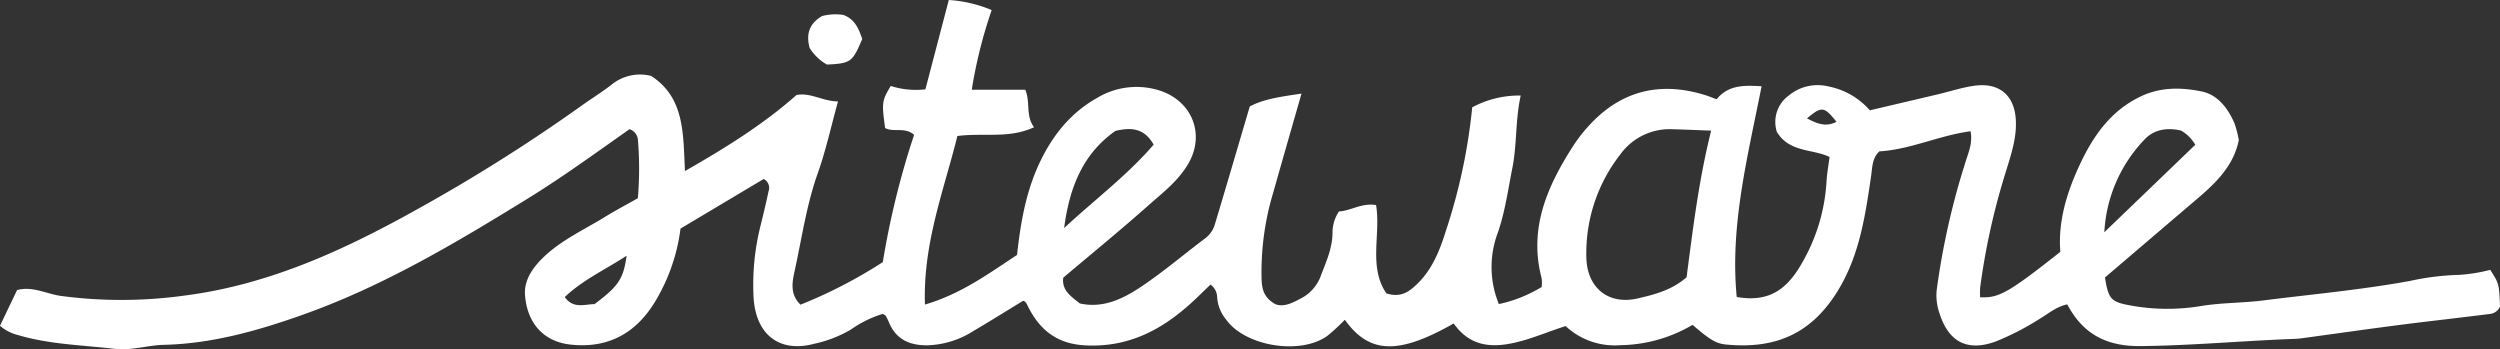 <svg xmlns="http://www.w3.org/2000/svg" xmlns:xlink="http://www.w3.org/1999/xlink" id="Grupo_8375" data-name="Grupo 8375" width="501.111" height="70.008" viewBox="0 0 501.111 70.008"><rect x="0" y="0" width="501.111" height="70.008" fill="#333333" stroke="none"/><defs><clipPath id="clip-path"><rect id="Ret&#xE2;ngulo_3606" data-name="Ret&#xE2;ngulo 3606" width="501.111" height="70.008" transform="translate(0 0)" fill="#fff"></rect></clipPath></defs><g id="Grupo_8374" data-name="Grupo 8374" clip-path="url(#clip-path)"><path id="Caminho_13308" data-name="Caminho 13308" d="M165.75,12.941a9.849,9.849,0,0,1-3.46-3.32c-.749-2.743-.111-4.9,2.487-6.4a10.431,10.431,0,0,1,4.251-.231c2.3.817,3.109,2.775,3.8,4.825-1.941,4.632-2.315,4.9-7.076,5.126" fill="#fff"></path><path id="Caminho_13309" data-name="Caminho 13309" d="M499.157,54.086a32.462,32.462,0,0,1-6.316,1.016,51.276,51.276,0,0,0-9.828,1.224c-9.751,1.772-19.592,2.665-29.4,3.9-4.118.518-8.286.439-12.334,1.1a41.056,41.056,0,0,1-14.749-.192c-3.368-.661-3.938-1.291-4.6-5.514,6.09-5.2,12.263-10.467,18.442-15.732,3.815-3.251,7.372-6.682,8.383-11.819a21.455,21.455,0,0,0-.877-3.382c-1.315-3-3.351-5.7-6.564-6.354-4.027-.823-8.166-.922-12.174.973-5.916,2.8-9.421,7.729-12.074,13.306-2.7,5.671-4.585,11.646-4.084,17.867-10.378,8.195-12.357,9.318-16.08,9.1a16.246,16.246,0,0,1,.01-1.924A136.856,136.856,0,0,1,401.578,36c1.093-3.783,2.6-7.488,2.5-11.535-.122-5.229-3.184-7.993-8.358-7.274-2.422.336-4.781,1.121-7.172,1.687-4.6,1.089-9.207,2.167-13.748,3.235a14.769,14.769,0,0,0-8.3-4.787,9.049,9.049,0,0,0-7.936,1.809,6.553,6.553,0,0,0-2.4,7.308c2.524,4.166,7.143,3.366,10.56,5.023-.22,1.742-.525,3.347-.61,4.963a36.805,36.805,0,0,1-4.979,16.4c-3.266,5.753-7.108,7.718-13.018,6.7-1.384-14.294,2.192-28.068,4.983-42.236-3.533-.214-6.651-.286-9.02,2.61-.747-.277-1.5-.594-2.268-.834-9.109-2.827-16.972-.9-23.422,6.228a30.347,30.347,0,0,0-3.032,3.915C310.154,37.3,306.391,45.748,309,55.727a6.993,6.993,0,0,1,.02,1.8,27.633,27.633,0,0,1-8.582,3.422,19.57,19.57,0,0,1-.2-14.339c1.455-4.195,2.044-8.611,2.91-12.96.936-4.7.575-9.494,1.667-14.5a19.99,19.99,0,0,0-9.716,2.36,114.749,114.749,0,0,1-5.3,24.827c-1.148,3.655-2.592,7.453-5.545,10.39-1.779,1.768-3.428,2.993-6.36,2.083-3.647-5.376-1.087-11.751-2.067-17.7-2.864-.506-5.144,1.195-7.438,1.263a7.71,7.71,0,0,0-1.292,4.061c.041,3.047-1.174,5.822-2.243,8.564a8.345,8.345,0,0,1-3.627,4.561c-1.91,1.037-3.786,2.105-5.586,1.409-2.265-1.261-2.668-2.919-2.759-4.874a55.162,55.162,0,0,1,2.362-17.6c1.8-6.394,3.645-12.774,5.634-19.732-4.055.605-7.551,1.063-10.371,2.581-2.415,8.185-4.667,15.9-6.984,23.589A5.364,5.364,0,0,1,241.6,47.75c-4.233,3.181-8.28,6.632-12.664,9.585-3.687,2.483-7.711,4.542-12.495,3.489-1.684-1.385-3.628-2.523-3.323-5.155,5.731-4.843,11.506-9.559,17.08-14.5,2.84-2.519,5.914-4.862,7.919-8.234,3.674-6.181.654-13.116-6.308-14.975a15.283,15.283,0,0,0-11.851,1.638c-5.558,3.1-9.286,7.936-11.857,13.639-2.52,5.59-3.553,11.59-4.241,17.868-5.639,3.685-11.117,7.78-18.46,9.945-.422-12.235,3.813-22.91,6.5-33.791,5.342-.67,10.394.572,15.365-1.756-1.735-2.3-.679-4.993-1.759-7.521H194.788A93.769,93.769,0,0,1,198.78,2.017,26.615,26.615,0,0,0,190.183,0q-2.377,9.07-4.695,17.909a16.549,16.549,0,0,1-6.942-.678c-1.783,3-1.822,3.312-1.13,8.427,1.708.937,3.937-.28,5.81,1.369a165.728,165.728,0,0,0-6.271,25.511,96.072,96.072,0,0,1-16.5,8.532c-2.187-2.1-1.631-4.675-1.178-6.738,1.439-6.557,2.373-13.229,4.642-19.617,1.624-4.571,2.66-9.351,4.053-14.382-3.017-.015-5.471-1.832-8.318-1.289-6.735,5.962-14.249,10.6-22.353,15.241-.4-7.371.027-14.631-6.779-19.064a9.011,9.011,0,0,0-8.007,1.809c-1.964,1.5-4.072,2.807-6.081,4.248A342.594,342.594,0,0,1,84.194,41.632C69.322,49.968,54.076,57.076,36.887,59.259a91.739,91.739,0,0,1-24.728.051c-2.869-.408-5.645-2-8.737-1.166L0,65.293a8.433,8.433,0,0,0,3.471,1.828C9.846,69.039,16.465,69.163,23,69.926c3.356.392,6.558-.73,9.861-.808,9.667-.228,18.844-2.838,27.85-6.035,16.1-5.716,30.69-14.409,45.152-23.33,7.023-4.333,13.688-9.2,20.325-13.861a2.453,2.453,0,0,1,1.665,1.995,69.5,69.5,0,0,1,0,11.844c-2.348,1.327-4.54,2.479-6.643,3.776-4.073,2.512-8.479,4.507-12.034,7.828-2.266,2.116-4.145,4.709-3.943,7.718.363,5.452,3.488,9.39,9.1,10.013,7.784.865,13.479-2.481,17.3-9.148a37.415,37.415,0,0,0,4.773-14.1l16.672-9.944a2,2,0,0,1,.969,2.482c-.467,2.25-1.015,4.483-1.557,6.716a48.179,48.179,0,0,0-1.424,14.758c.505,7.281,5.193,10.917,12.106,9.087a25.232,25.232,0,0,0,7.342-2.833,22.409,22.409,0,0,1,6.45-3.171c.336.226.519.285.588.408a12.316,12.316,0,0,1,.643,1.31c1.384,3.355,4.045,4.565,7.5,4.587a18.04,18.04,0,0,0,9.354-2.83c3.4-2,6.737-4.09,10.05-6.11.582.228.709.659.934,1.108,2.383,4.767,5.828,7.566,11.578,7.846,8.43.412,15.043-2.981,21.007-8.359,1.394-1.257,2.721-2.588,4.028-3.835a3.216,3.216,0,0,1,1.324,2.507,7.8,7.8,0,0,0,1.818,4.535c3.851,5.359,14.9,7.13,20.283,3.232a38.862,38.862,0,0,0,3.492-3.22c4.924,6.876,10.738,7.047,21.823.742,3.484,4.944,8.2,5,13.631,3.5,2.992-.826,5.813-2.031,8.8-2.974a14.426,14.426,0,0,0,10.92,3.832,29.312,29.312,0,0,0,14.524-4.073c3.48,2.975,4.686,3.742,6.733,3.939,9.687.93,17.472-1.926,23.087-11.98,3.768-6.748,4.87-14.265,5.968-21.755.264-1.8.194-3.642,1.667-4.983,6.25-.374,11.951-3.19,18.272-4.033.436,2.279-.351,4.074-.94,5.935A149.683,149.683,0,0,0,388.2,58.133a10.935,10.935,0,0,0,.63,4.866c2.146,6.513,6.548,7.136,11.141,5.473a53.011,53.011,0,0,0,8.8-4.521c1.775-1.051,3.4-2.48,5.6-2.944,3.211,6.081,8,8.438,14.747,8.365,10.315-.112,20.568-1.073,30.857-1.448.494-.018.99-.066,1.481-.133,6.526-.888,13.046-1.823,19.578-2.664,6.057-.78,12.131-1.438,18.19-2.217a2.442,2.442,0,0,0,1.892-1.5c-.192-4.549-.192-4.549-1.954-7.322M223.59,26.233c3.045-.708,5.73-.642,7.653,2.755-5.274,6.145-11.889,11.089-17.944,16.725,1.025-7.807,3.571-14.777,10.291-19.48M119.16,60.962c-2,.022-4.232.994-5.96-1.414,3.633-3.464,8.2-5.534,12.4-8.291-.64,4.636-1.607,6.087-6.437,9.705m218.9-5.378c-3.053,2.62-6.461,3.464-9.794,4.233-5.859,1.353-10.152-2.1-10.293-8.187a32.147,32.147,0,0,1,6.823-20.7A12.19,12.19,0,0,1,335.126,25.9c2.468.066,4.934.178,7.865.286-2.55,10.212-3.68,19.986-4.93,29.4m24.148-31.855c2.922-2.473,3.439-2.422,5.9.683-2.184,1.153-4.029.3-5.9-.683m67.58,4.3c1.913-2.08,4.553-2.515,7.387-1.862a7.736,7.736,0,0,1,2.857,2.852L421.8,46.552a29.009,29.009,0,0,1,7.994-18.521" fill="#fff"></path></g></svg>